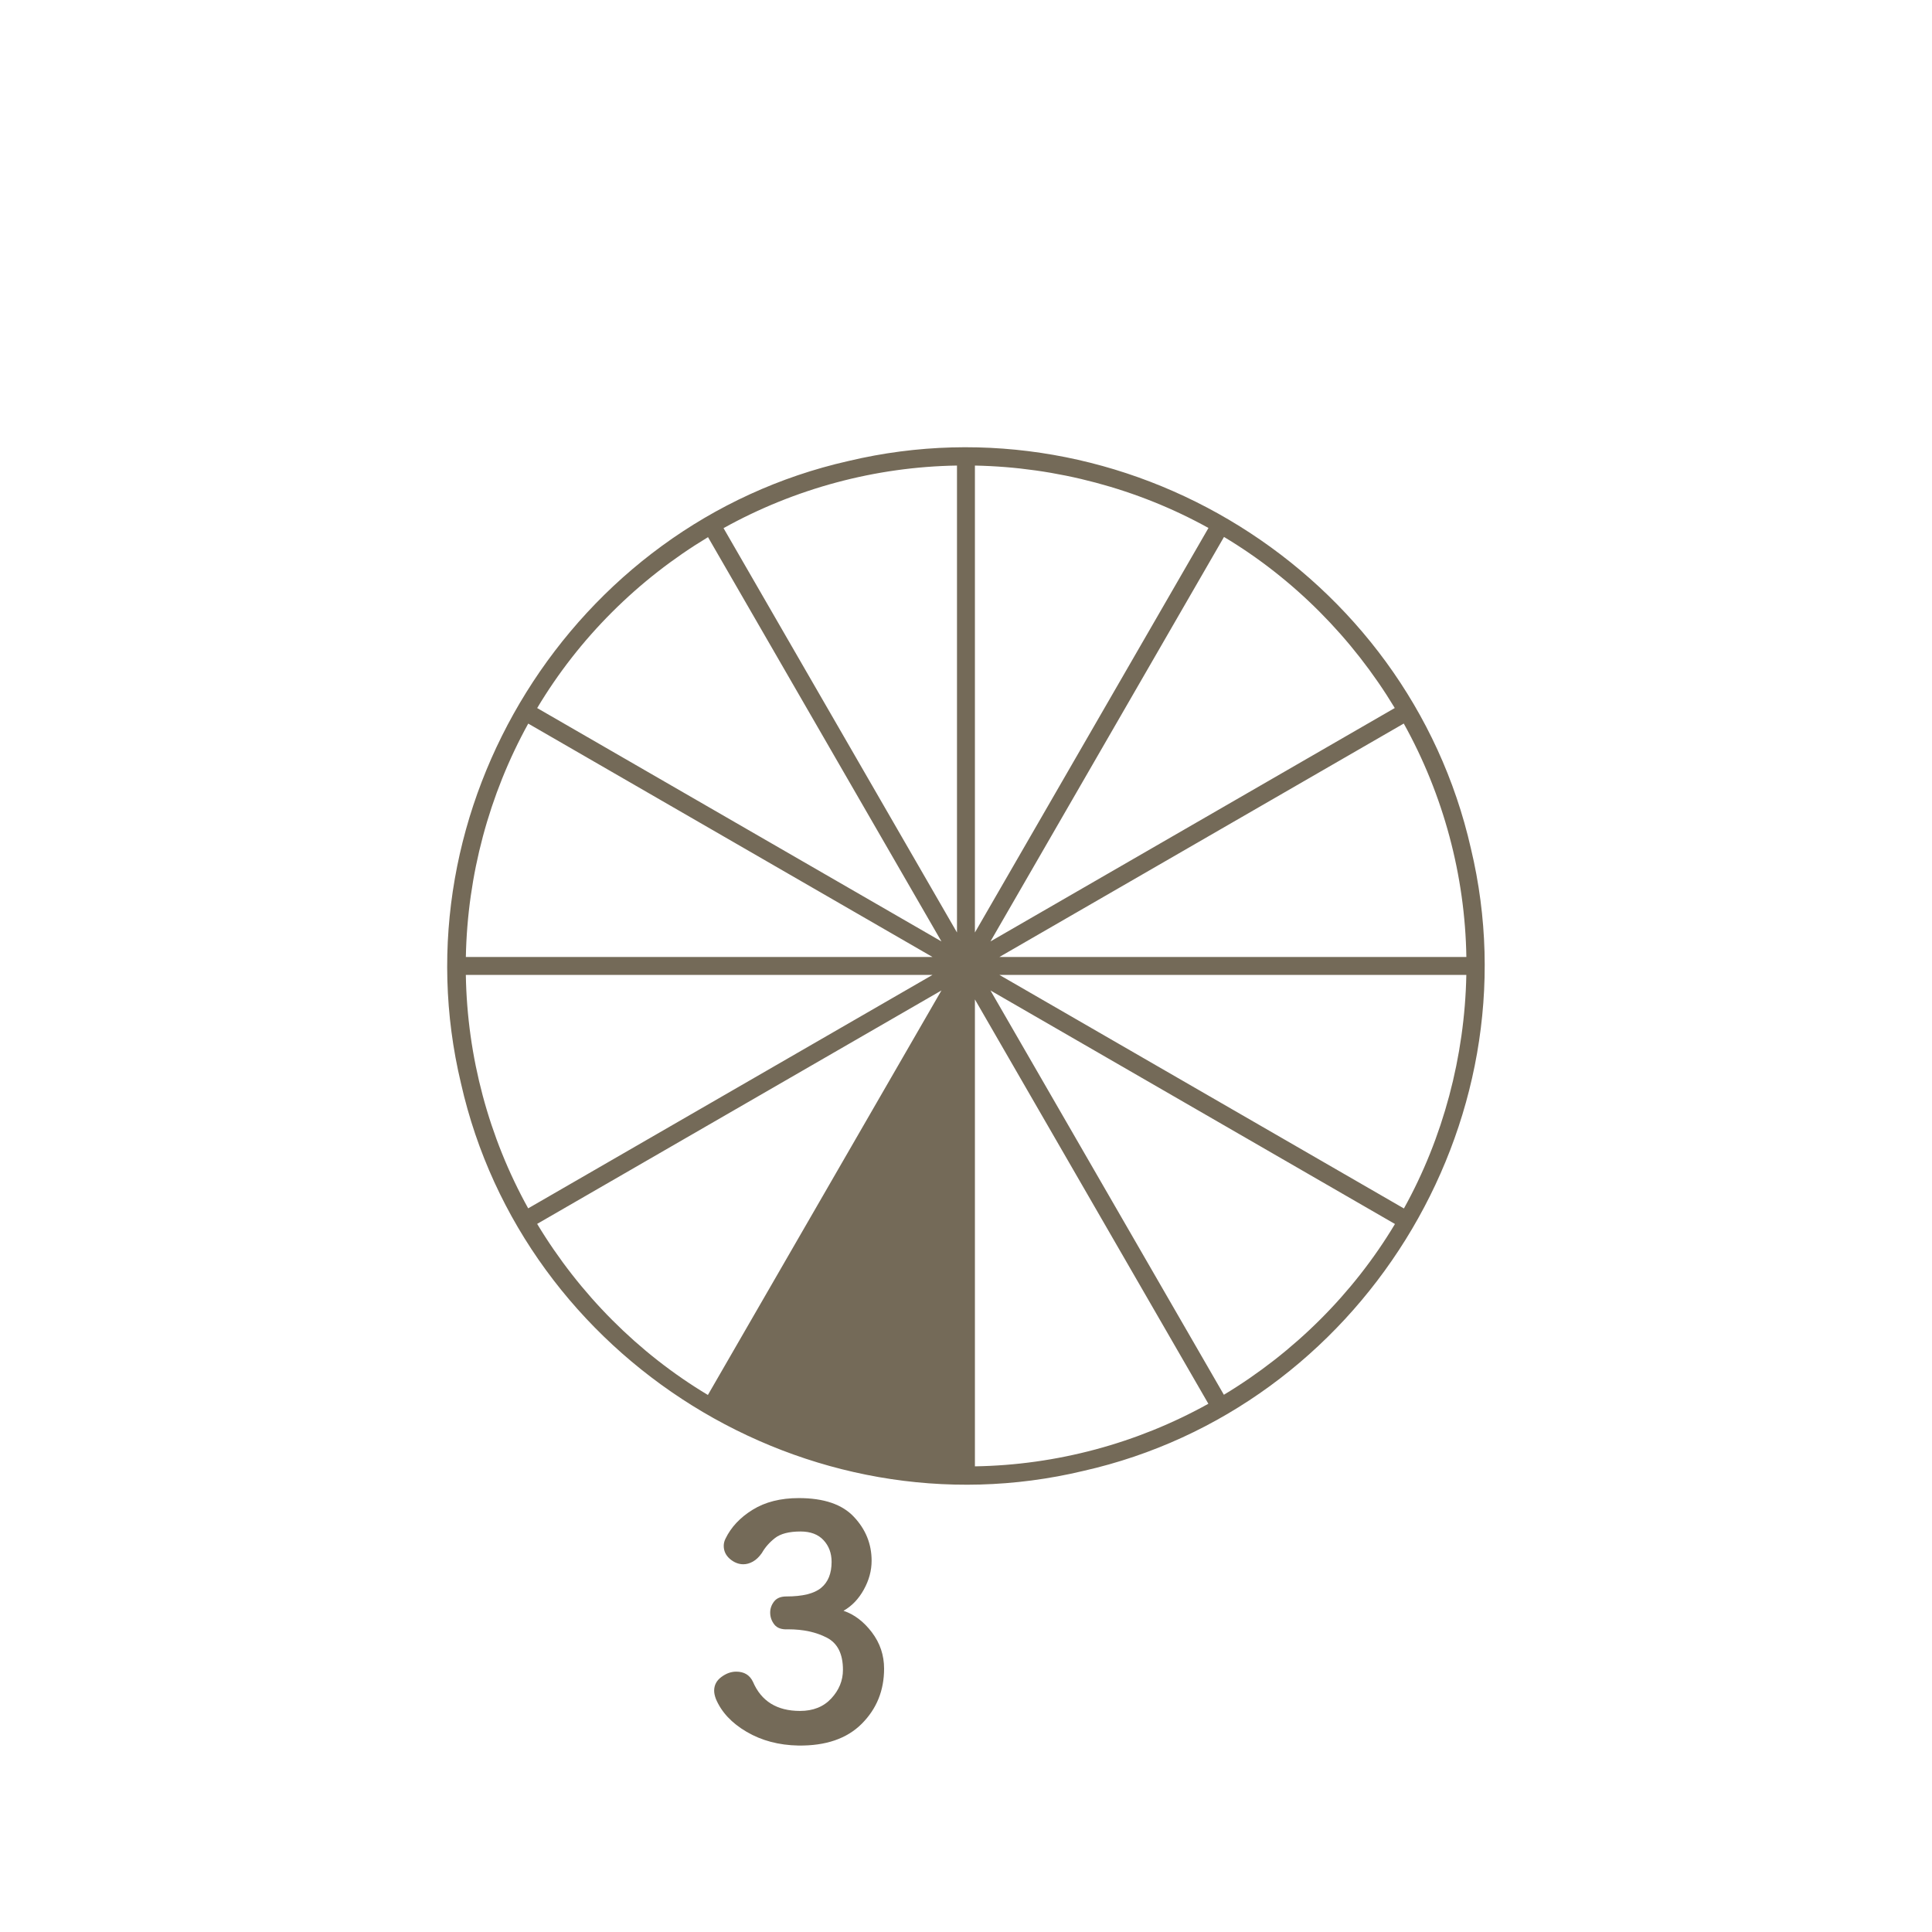 <?xml version="1.0" encoding="UTF-8"?>
<svg xmlns="http://www.w3.org/2000/svg" xmlns:xlink="http://www.w3.org/1999/xlink" width="500" zoomAndPan="magnify" viewBox="0 0 375 375" height="500" preserveAspectRatio="xMidYMid meet" version="1.0">
  <defs>
    <g></g>
    <clipPath id="1f7d9d18cb">
      <path d="M 86.809 86.809 L 288.184 86.809 L 288.184 288.184 L 86.809 288.184 Z M 86.809 86.809 " clip-rule="nonzero"></path>
    </clipPath>
  </defs>
  <g clip-path="url(#1f7d9d18cb)">
    <path fill="#746a58" d="M 189.23 284.617 L 189.23 193.988 L 234.543 272.469 C 220.691 280.172 205.051 284.367 189.23 284.617 Z M 193.984 185.75 L 272.469 140.438 C 280.176 154.293 284.367 169.934 284.621 185.75 Z M 284.613 189.23 C 284.309 205.02 280.117 220.848 272.5 234.562 L 193.984 189.23 Z M 192.246 182.734 L 237.578 104.219 C 251.082 112.305 262.516 123.82 270.723 137.426 Z M 270.762 237.578 C 262.672 251.086 251.176 262.512 237.555 270.723 L 192.246 192.246 Z M 189.23 180.996 L 189.23 90.367 C 205.02 90.672 220.848 94.863 234.562 102.48 Z M 90.422 185.75 C 90.727 169.91 94.906 154.273 102.531 140.449 L 180.996 185.75 Z M 140.438 102.512 C 154.293 94.809 169.934 90.613 185.75 90.363 L 185.75 180.996 Z M 104.266 137.434 C 112.375 123.859 123.824 112.457 137.426 104.262 L 182.734 182.734 Z M 182.734 192.246 L 137.402 270.762 C 123.902 262.676 112.461 251.164 104.262 237.555 Z M 90.418 189.23 L 180.996 189.23 L 102.52 234.539 C 94.855 220.723 90.68 205.082 90.418 189.23 Z M 89.48 210.297 C 101.594 263.957 156.801 298.309 210.293 285.5 C 263.957 273.387 298.305 218.184 285.5 164.688 C 273.301 110.957 218.297 76.723 164.684 89.48 C 111.023 101.594 76.676 156.801 89.48 210.297 " fill-opacity="1" fill-rule="nonzero"></path>
  </g>
  <g fill="#746a58" fill-opacity="1">
    <g transform="translate(136.304, 337.653)">
      <g>
        <path d="M 18.641 1.156 C 14.859 1.082 11.52 0.195 8.625 -1.5 C 5.727 -3.195 3.738 -5.32 2.656 -7.875 C 2.426 -8.488 2.312 -9.023 2.312 -9.484 C 2.312 -10.566 2.773 -11.453 3.703 -12.141 C 4.629 -12.836 5.594 -13.188 6.594 -13.188 C 8.133 -13.188 9.219 -12.531 9.844 -11.219 C 11.457 -7.445 14.504 -5.562 18.984 -5.562 C 21.523 -5.562 23.547 -6.367 25.047 -7.984 C 26.555 -9.609 27.312 -11.461 27.312 -13.547 C 27.312 -16.629 26.27 -18.707 24.188 -19.781 C 22.102 -20.863 19.598 -21.406 16.672 -21.406 C 15.43 -21.332 14.539 -21.641 14 -22.328 C 13.457 -23.023 13.188 -23.801 13.188 -24.656 C 13.188 -25.426 13.438 -26.141 13.938 -26.797 C 14.445 -27.453 15.238 -27.781 16.312 -27.781 C 19.477 -27.781 21.734 -28.336 23.078 -29.453 C 24.43 -30.566 25.109 -32.242 25.109 -34.484 C 25.109 -36.18 24.586 -37.586 23.547 -38.703 C 22.504 -39.828 21.02 -40.391 19.094 -40.391 C 16.852 -40.391 15.191 -39.961 14.109 -39.109 C 13.035 -38.266 12.191 -37.301 11.578 -36.219 C 11.035 -35.445 10.453 -34.891 9.828 -34.547 C 9.211 -34.203 8.598 -34.031 7.984 -34.031 C 7.055 -34.031 6.188 -34.375 5.375 -35.062 C 4.57 -35.758 4.172 -36.609 4.172 -37.609 C 4.172 -38.078 4.285 -38.539 4.516 -39 C 5.598 -41.238 7.352 -43.109 9.781 -44.609 C 12.207 -46.117 15.195 -46.875 18.75 -46.875 C 23.613 -46.875 27.18 -45.656 29.453 -43.219 C 31.734 -40.789 32.875 -37.957 32.875 -34.719 C 32.875 -32.789 32.367 -30.922 31.359 -29.109 C 30.359 -27.297 29.047 -25.926 27.422 -25 C 29.504 -24.301 31.336 -22.91 32.922 -20.828 C 34.504 -18.742 35.297 -16.391 35.297 -13.766 C 35.297 -9.523 33.848 -5.957 30.953 -3.062 C 28.066 -0.176 23.961 1.227 18.641 1.156 Z M 18.641 1.156 "></path>
      </g>
    </g>
  </g>
</svg>

